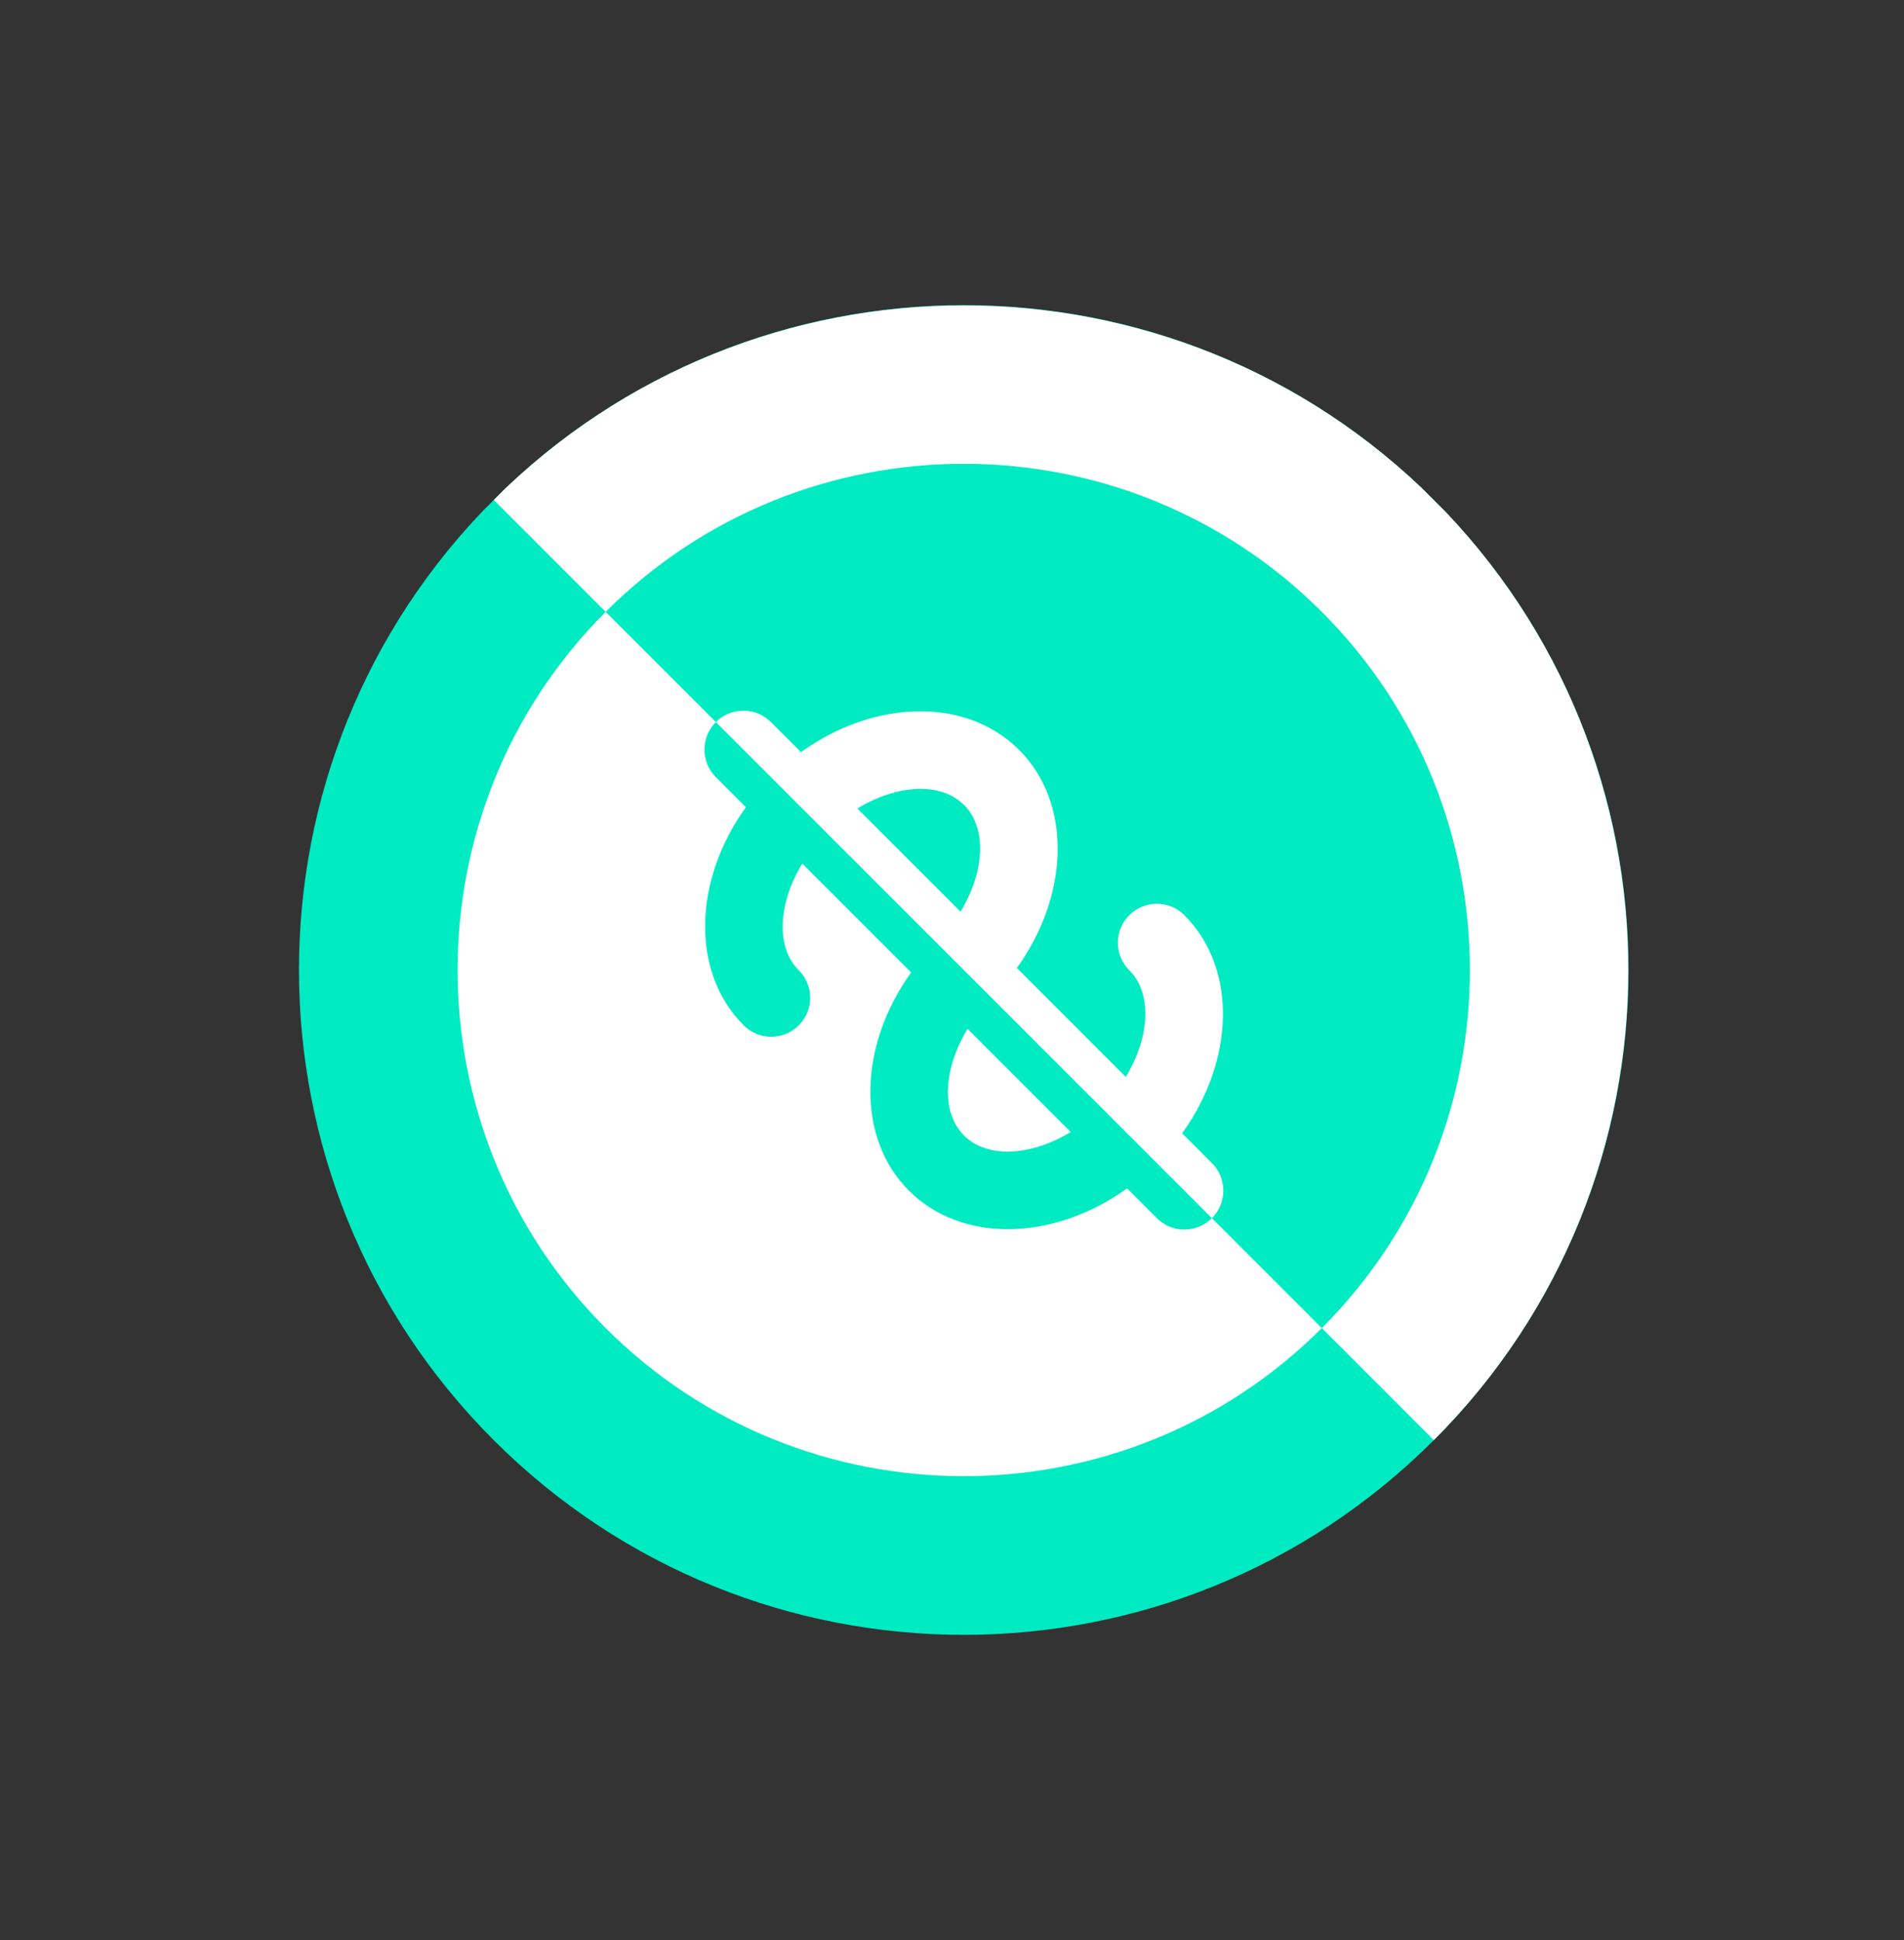 <?xml version="1.0" encoding="UTF-8"?> <svg xmlns="http://www.w3.org/2000/svg" width="53" height="54" viewBox="0 0 53 54" fill="none"><rect x="0" y="0" width="53" height="54" fill="#333333" stroke="none"/> <g clip-path="url(#clip0)"> <path d="M13.742 13.912C20.969 6.686 32.686 6.686 39.913 13.912C47.139 21.139 47.139 32.856 39.913 40.083C32.686 47.31 20.969 47.31 13.742 40.083C6.515 32.856 6.515 21.139 13.742 13.912Z" fill="#00EBC2"></path> <path d="M39.913 13.912C47.128 21.128 47.128 32.868 39.913 40.083L13.742 13.912C20.957 6.697 32.697 6.697 39.913 13.912Z" fill="white"></path> <path d="M16.86 17.03C11.364 22.526 11.364 31.469 16.86 36.965C22.356 42.461 31.299 42.461 36.794 36.965C42.29 31.469 42.29 22.526 36.794 17.03C31.299 11.535 22.356 11.535 16.86 17.03Z" fill="white"></path> <path d="M36.794 17.03C42.29 22.526 42.29 31.469 36.794 36.965L16.86 17.03C22.356 11.535 31.299 11.535 36.794 17.03Z" fill="#00EBC2"></path> <path d="M28.306 26.943L31.337 29.974C32.003 28.876 32.087 27.657 31.435 27.005C31.011 26.581 31.011 25.895 31.435 25.472C31.859 25.048 32.545 25.048 32.968 25.472C34.45 26.953 34.37 29.51 32.906 31.543L33.735 32.372C34.159 32.796 34.159 33.482 33.735 33.905C33.311 34.329 32.625 34.329 32.202 33.905L31.373 33.077C29.34 34.54 26.783 34.62 25.301 33.139C23.82 31.657 23.9 29.1 25.363 27.067L22.332 24.036C21.666 25.134 21.582 26.353 22.234 27.005C22.658 27.429 22.658 28.115 22.234 28.538C21.811 28.962 21.125 28.962 20.701 28.538C19.22 27.057 19.3 24.5 20.763 22.467L19.927 21.631C19.503 21.207 19.503 20.521 19.927 20.097C20.351 19.673 21.036 19.673 21.46 20.097L22.296 20.933C24.329 19.47 26.887 19.39 28.368 20.871C29.849 22.353 29.769 24.91 28.306 26.943ZM26.835 31.605C27.487 32.258 28.706 32.173 29.804 31.508L26.932 28.636C26.267 29.734 26.183 30.953 26.835 31.605ZM23.865 22.502L26.737 25.374C27.403 24.276 27.487 23.057 26.835 22.405C26.183 21.753 24.963 21.837 23.865 22.502Z" fill="#00EBC2"></path> <path d="M21.46 20.098L22.297 20.934C24.329 19.47 26.887 19.39 28.368 20.872C29.849 22.353 29.769 24.91 28.306 26.943L31.337 29.975C32.003 28.877 32.087 27.657 31.435 27.005C31.011 26.581 31.011 25.896 31.435 25.472C31.859 25.048 32.545 25.048 32.968 25.472C34.45 26.953 34.37 29.511 32.906 31.544L33.735 32.372C34.159 32.796 34.159 33.482 33.735 33.906L19.927 20.098C20.351 19.674 21.036 19.674 21.46 20.098ZM26.737 25.374C27.403 24.276 27.487 23.057 26.835 22.405C26.183 21.753 24.964 21.837 23.865 22.503L26.737 25.374Z" fill="white"></path> </g> <defs> <clipPath id="clip0"> <rect width="37.011" height="37.011" fill="white" transform="matrix(0.707 -0.707 -0.707 -0.707 26.827 53.168)"></rect> </clipPath> </defs> </svg> 